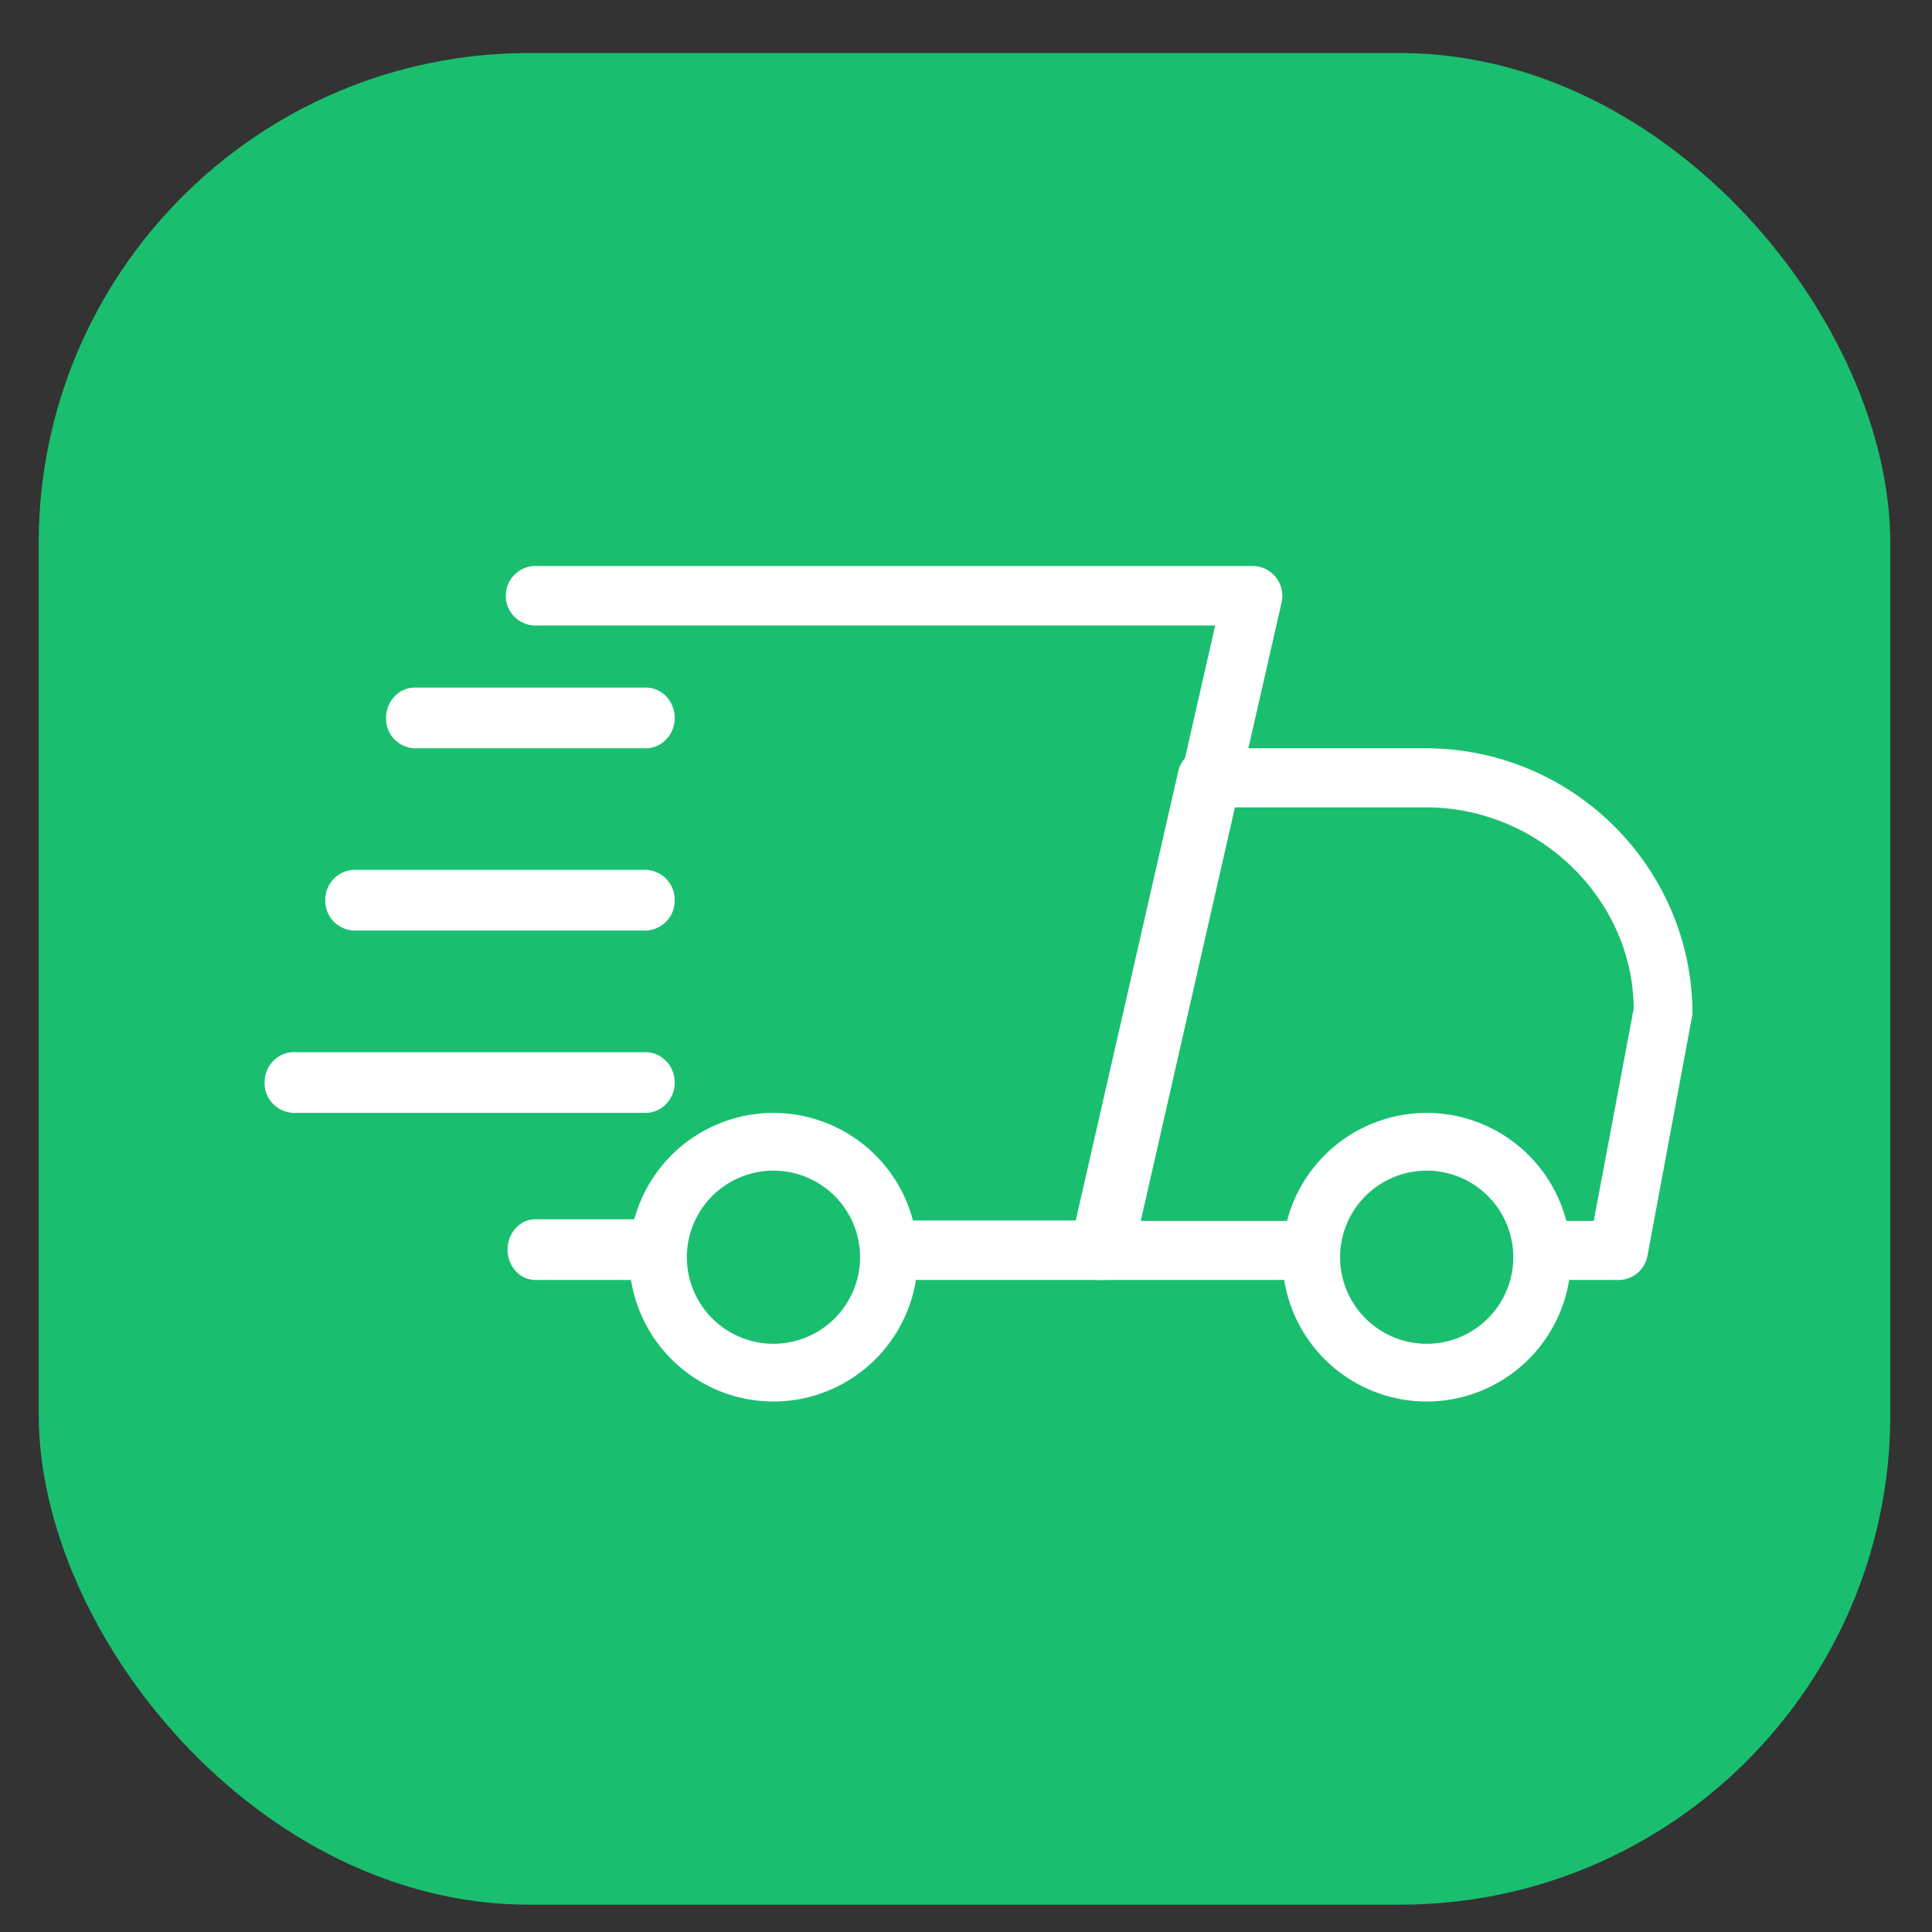 <svg xmlns="http://www.w3.org/2000/svg" width="35" height="35" fill="none"><rect width="100%" height="100%" fill="#333333" stroke="none"/><rect width="33.544" height="33.544" x=".701" y=".961" fill="#19BF6F" rx="8.883"></rect><path fill="#fff" d="M11.719 23.188H9.7c-.279 0-.505-.246-.505-.55 0-.304.226-.55.505-.55h2.018c.278 0 .505.246.505.55 0 .304-.227.55-.505.55ZM29.318 23.188h-1.343a.536.536 0 0 1-.538-.535c0-.296.241-.535.538-.535h.897l.724-3.845c-.01-1.967-1.697-3.647-3.77-3.647h-3.528l-1.71 7.492h3.089c.296 0 .537.24.537.535 0 .295-.24.535-.537.535h-3.761a.539.539 0 0 1-.525-.653l1.954-8.562a.536.536 0 0 1 .524-.417h3.957c2.666 0 4.835 2.16 4.835 4.816l-.816 4.38a.535.535 0 0 1-.527.436Z"></path><path fill="#fff" d="M25.846 25.39a2.617 2.617 0 0 1-2.615-2.615 2.617 2.617 0 0 1 2.615-2.614 2.617 2.617 0 0 1 2.614 2.614 2.617 2.617 0 0 1-2.614 2.615Zm0-4.183a1.57 1.57 0 0 0-1.569 1.568 1.57 1.57 0 0 0 1.569 1.569 1.57 1.57 0 0 0 1.569-1.569 1.57 1.57 0 0 0-1.57-1.568ZM14.012 25.39a2.617 2.617 0 0 1-2.614-2.615 2.617 2.617 0 0 1 2.614-2.614 2.617 2.617 0 0 1 2.614 2.614 2.617 2.617 0 0 1-2.614 2.615Zm0-4.183a1.57 1.57 0 0 0-1.569 1.568 1.57 1.57 0 0 0 1.569 1.569 1.57 1.57 0 0 0 1.569-1.569 1.57 1.57 0 0 0-1.57-1.568ZM11.7 13.556H7.517a.537.537 0 0 1-.523-.55c0-.304.234-.55.523-.55H11.7c.289 0 .523.246.523.55 0 .303-.234.55-.523.55ZM11.696 16.858H6.42a.54.54 0 0 1-.527-.55.54.54 0 0 1 .527-.55h5.275a.54.54 0 0 1 .527.55.54.54 0 0 1-.527.55ZM11.693 20.161h-6.37a.541.541 0 0 1-.53-.55c0-.304.238-.55.53-.55h6.37c.293 0 .53.246.53.55 0 .303-.237.55-.53.55Z"></path><path fill="#fff" d="M19.992 23.188h-3.778a.54.54 0 1 1 0-1.078h3.347l2.453-10.778H9.736a.54.54 0 1 1 0-1.078h12.955a.54.54 0 0 1 .527.657l-2.7 11.857a.54.54 0 0 1-.526.42Z"></path></svg>